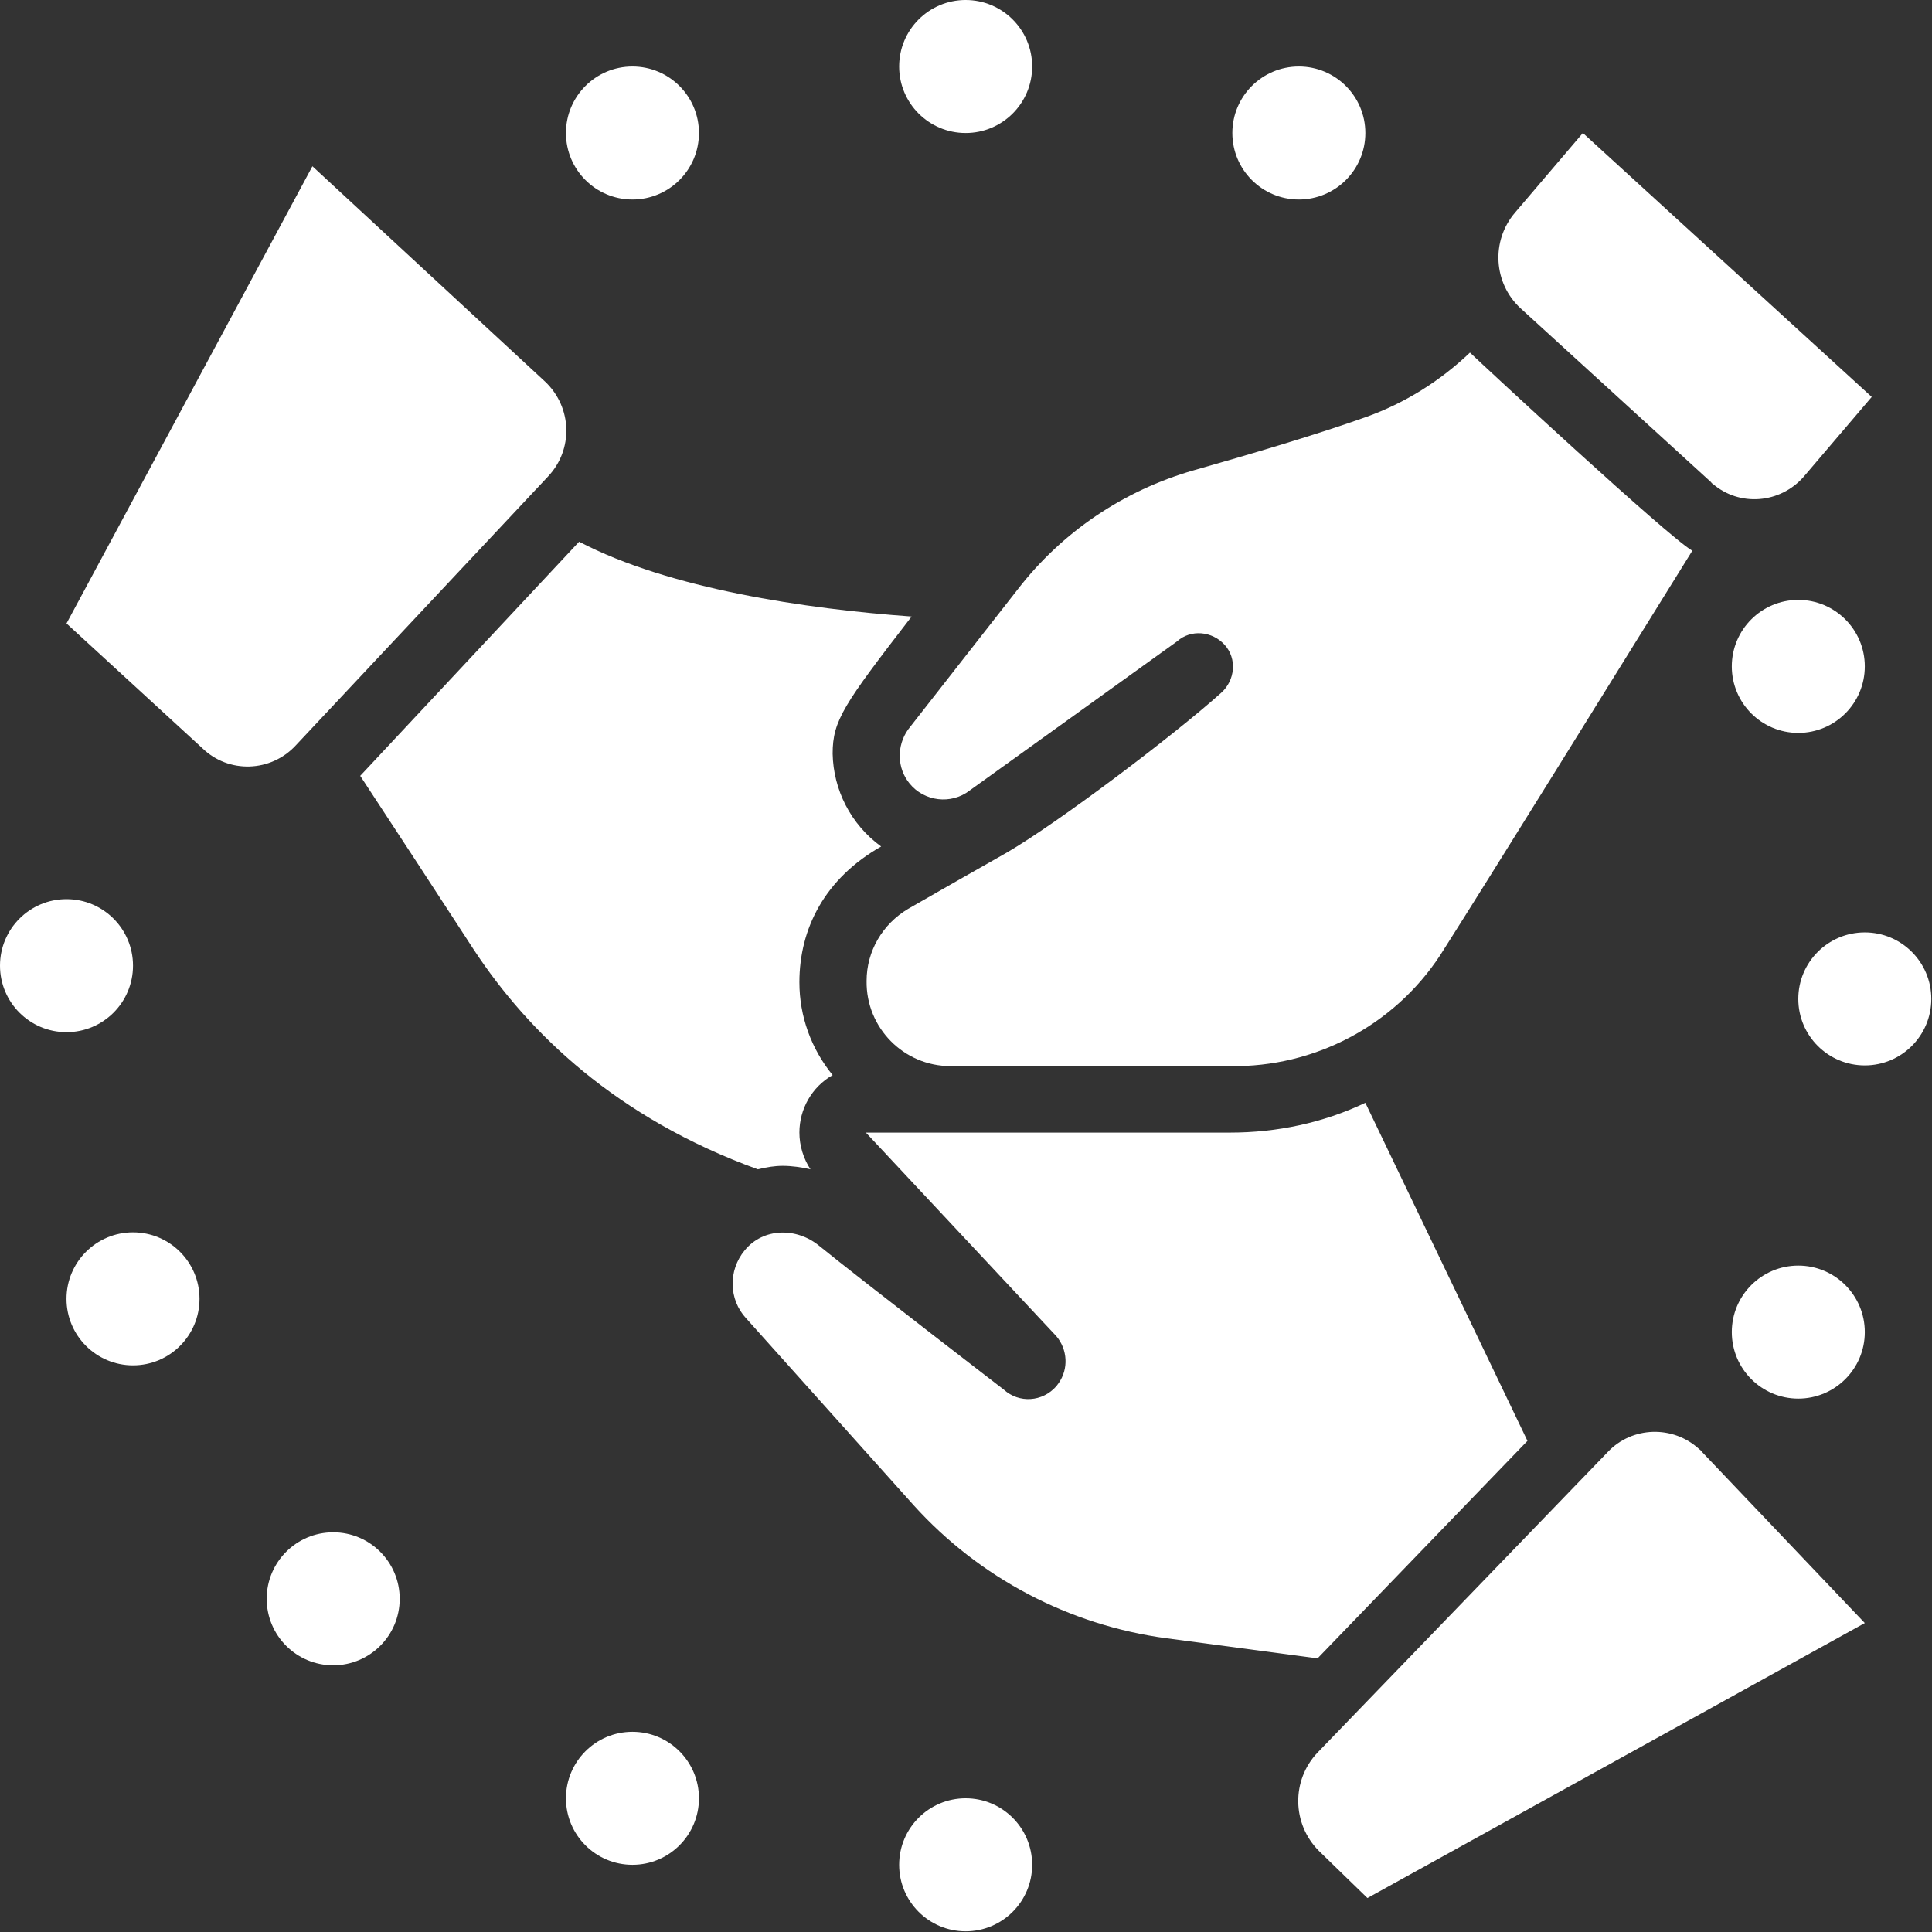 <?xml version="1.0" encoding="utf-8"?>
<!-- Generator: Adobe Illustrator 22.1.0, SVG Export Plug-In . SVG Version: 6.00 Build 0)  -->
<svg version="1.1" id="Слой_1" xmlns="http://www.w3.org/2000/svg" xmlns:xlink="http://www.w3.org/1999/xlink" x="0px" y="0px"
	 viewBox="0 0 278.9 278.9" style="enable-background:new 0 0 278.9 278.9;" xml:space="preserve">
<rect x="0" y="0" width="278.9" height="278.9" fill="#333333" stroke="none"/>
<style type="text/css">
	.st0{fill:#FFFFFF;}
</style>
<title>pr2</title>
<g id="Слой_2_1_">
	<g id="Main">
		<circle class="st0" cx="9.6" cy="139.4" r="9.6"/>
		<circle class="st0" cx="139.4" cy="269.2" r="9.6"/>
		<circle class="st0" cx="269.2" cy="144.2" r="9.6"/>
		<circle class="st0" cx="48.1" cy="230.8" r="9.6"/>
		<circle class="st0" cx="19.2" cy="187.5" r="9.6"/>
		<circle class="st0" cx="91.3" cy="259.6" r="9.6"/>
		<circle class="st0" cx="259.6" cy="96.2" r="9.6"/>
		<circle class="st0" cx="139.4" cy="9.6" r="9.6"/>
		<circle class="st0" cx="187.5" cy="19.2" r="9.6"/>
		<circle class="st0" cx="259.6" cy="192.3" r="9.6"/>
		<circle class="st0" cx="91.3" cy="19.2" r="9.6"/>
		<path class="st0" d="M220.5,208l-30.3,31.4l-21.8-2.9c-14.1-1.9-27-8.7-36.5-19.2l-24.2-27c-2.5-2.7-2.6-6.9-0.2-9.8
			c2.7-3.3,7.5-3.3,10.7-0.7c6.8,5.5,26.7,20.8,26.7,20.8c2.2,2,5.6,1.8,7.6-0.5c0.1-0.1,0.2-0.3,0.3-0.4c1.5-2.1,1.3-4.9-0.3-6.8
			L125,163.5h52.6c6.7,0,13.4-1.4,19.5-4.3L220.5,208z"/>
		<path class="st0" d="M244.3,79.5c-11.3,18.2-28.7,46.3-36.4,58.4c-6.7,10.2-18.2,16.2-30.3,16h-40.4c-6.7,0-12.2-5.5-12.1-12.3
			c0-4.3,2.3-8.2,6-10.4c3.8-2.2,9.1-5.2,14.2-8.1c7.4-4.3,24.1-16.9,31-23.1c2-1.8,2.3-4.9,0.5-6.9c-1.8-2-4.9-2.3-6.9-0.5
			L140,114.1c-2.7,2.1-6.6,1.6-8.7-1c-1.8-2.2-1.9-5.4-0.2-7.8l15.8-20.2c6.4-8.3,15.3-14.3,25.4-17.2c8.1-2.3,17.9-5.2,24.9-7.7
			c5.6-2,10.7-5.2,15-9.3C214.4,53,240.8,77.5,244.3,79.5z"/>
		<path class="st0" d="M127.2,122.2c-8.1,4.6-11.8,11.8-11.8,19.6c0,4.9,1.7,9.6,4.8,13.4c-3,1.7-4.8,4.9-4.8,8.3
			c0,1.9,0.6,3.8,1.6,5.3c-1.3-0.3-2.7-0.5-4-0.5c-1.2,0-2.4,0.2-3.6,0.5c-20.4-7.4-33.1-19.7-41-31.7c-5.2-8-11.6-17.8-16.4-25.1
			l31.6-33.8c13,6.8,32.7,9.7,48,10.8c-9.8,12.7-11.4,15-11.4,19.8C120.3,114,122.8,119,127.2,122.2z"/>
		<path class="st0" d="M79.1,68.8l-36.4,38.8c-3.6,3.9-9.7,4.1-13.5,0.4c0,0,0,0,0,0L9.6,90l35.5-66l33.6,31.1
			C82.6,58.8,82.8,64.9,79.1,68.8z"/>
		<path class="st0" d="M269.2,234.3L197.4,274l-7-6.8c-3.9-3.9-4-10.2-0.2-14.2l41.9-43.4c3.5-3.7,9.4-3.9,13.2-0.4
			c0.1,0.1,0.3,0.2,0.4,0.4L269.2,234.3z"/>
		<path class="st0" d="M247,69.6l-27.5-25.1c-3.9-3.6-4.3-9.7-0.8-13.8l9.8-11.5l41.7,38.1l-9.8,11.5c-3.4,3.9-9.3,4.4-13.2,1
			C247.1,69.8,247.1,69.7,247,69.6z"/>
	</g>
</g>
</svg>

